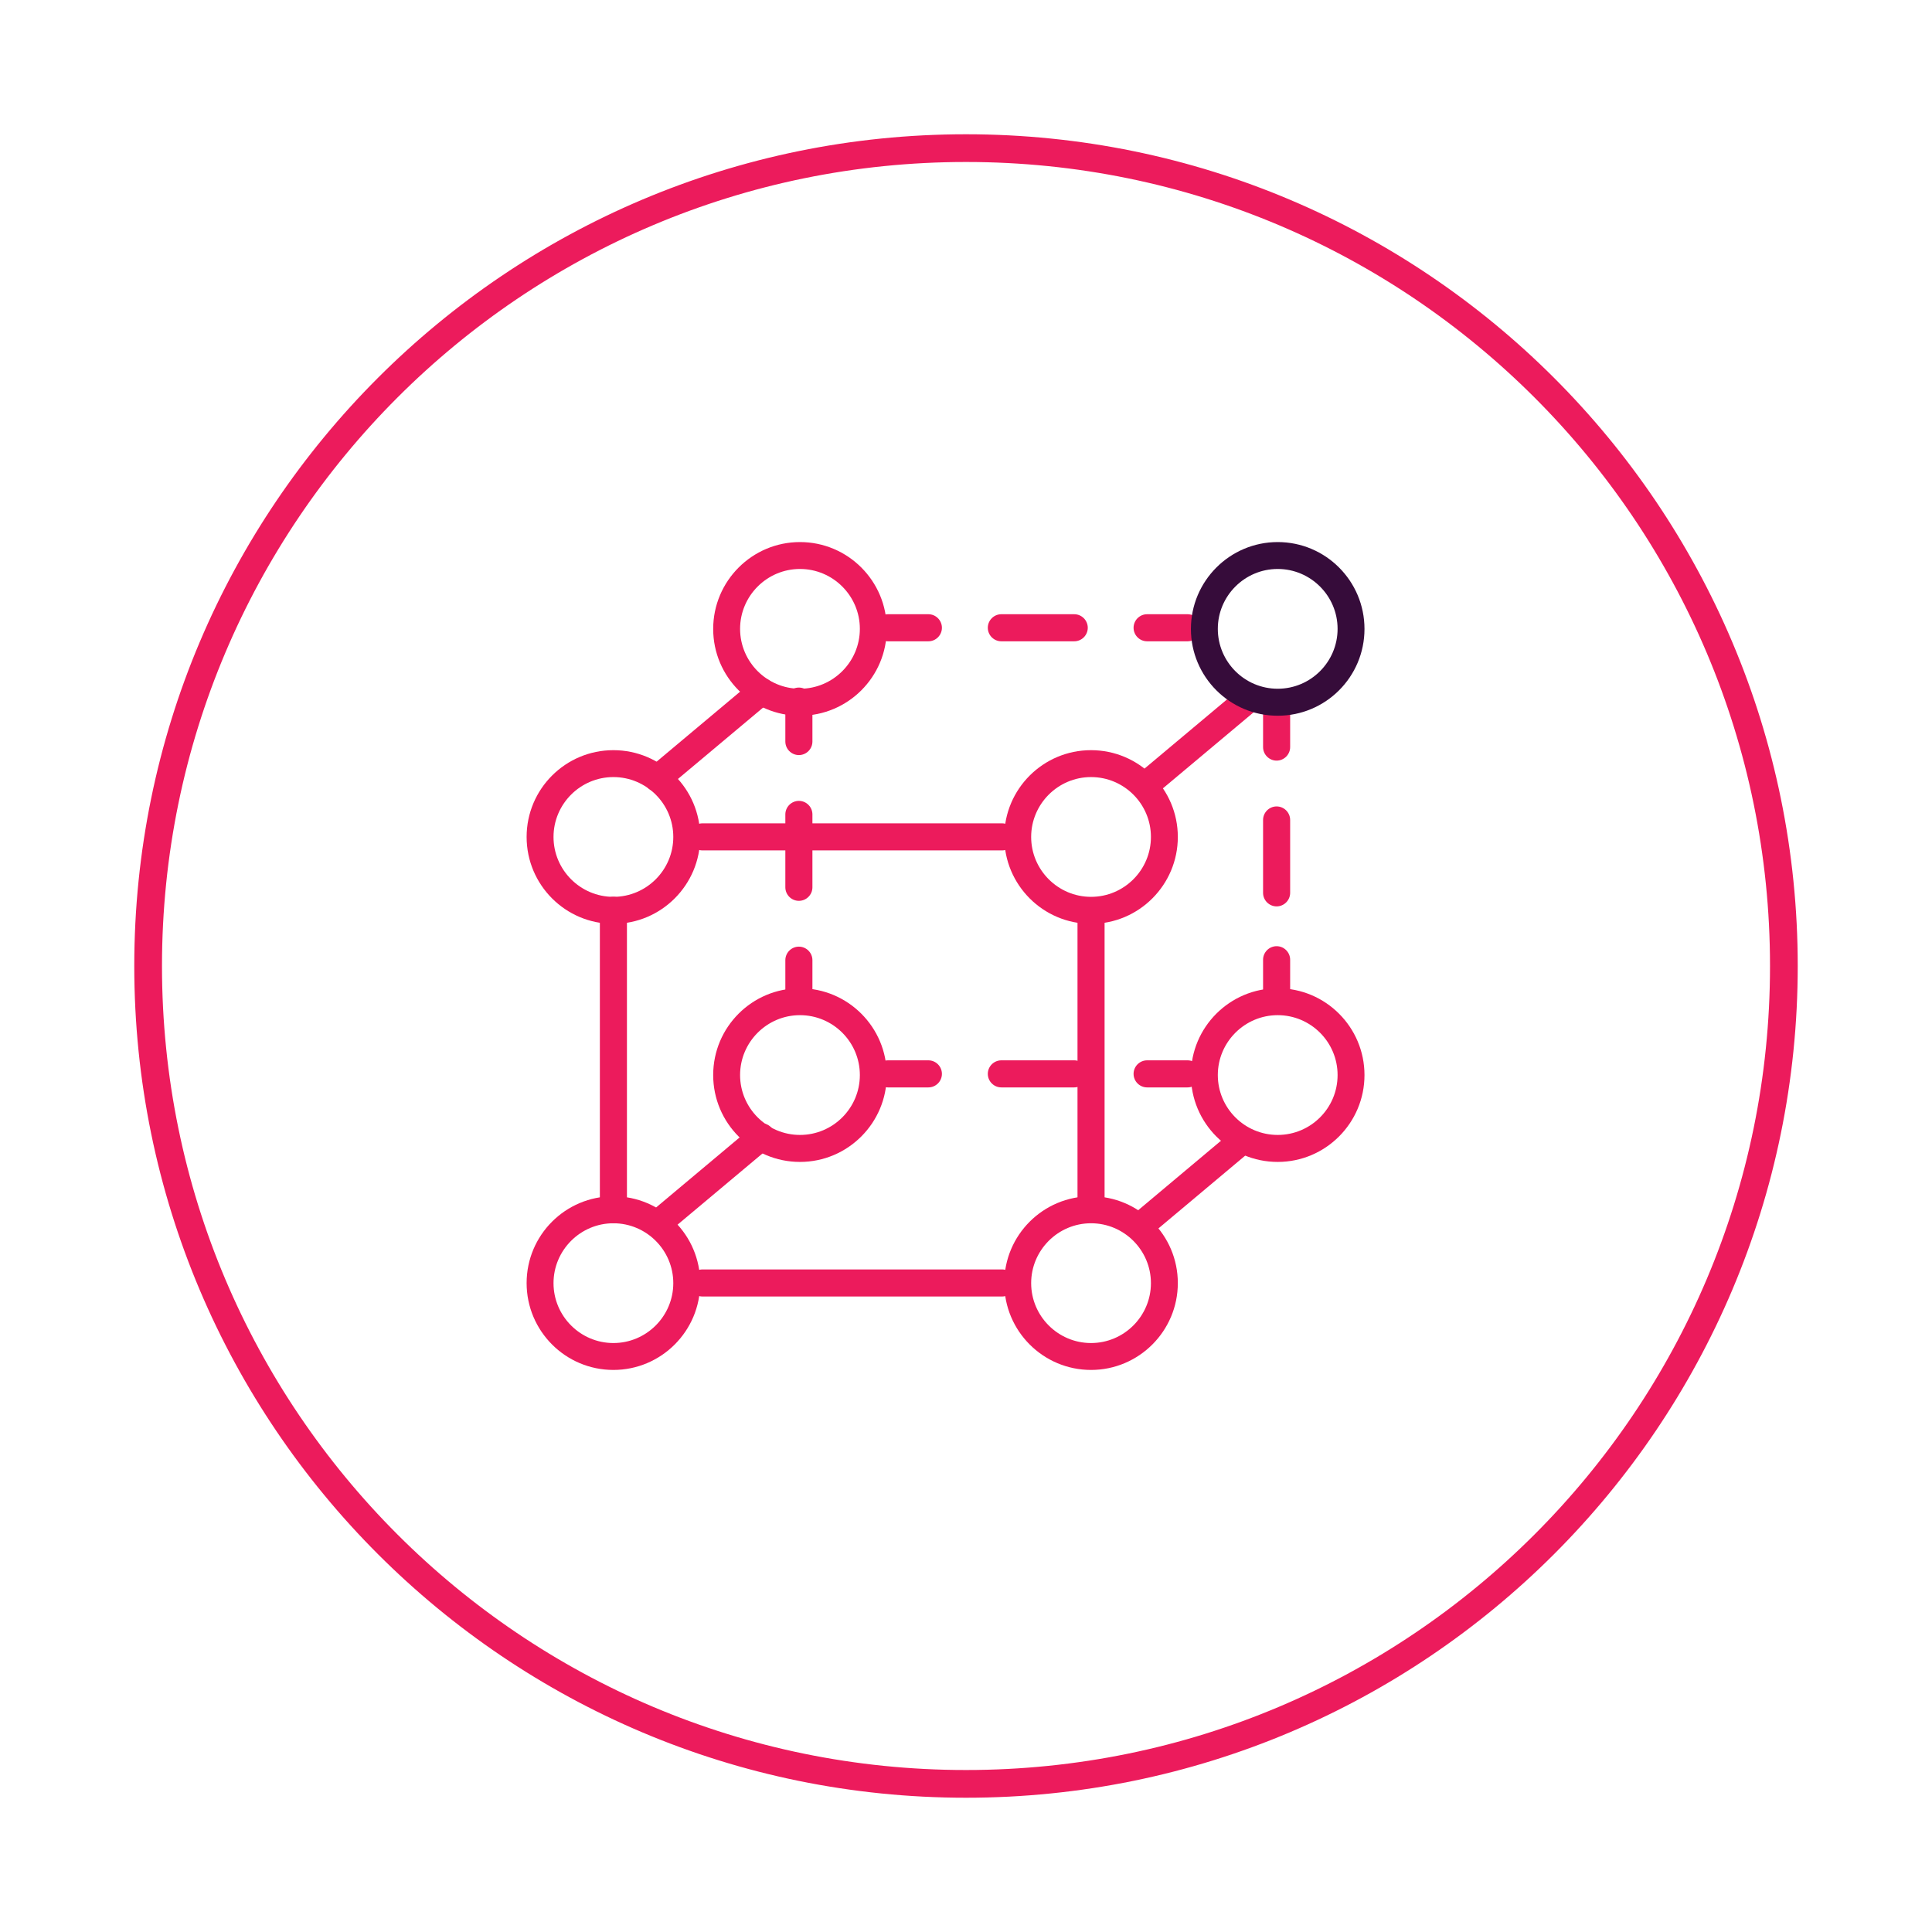 <?xml version="1.0" encoding="UTF-8"?>
<svg xmlns="http://www.w3.org/2000/svg" id="Layer_1" viewBox="0 0 212.6 212.6">
  <defs>
    <style>.cls-1{fill:#ec1b5c;}.cls-2{fill:#fff;}.cls-3{fill:#360c3a;}.cls-4{fill:none;stroke:#ec1b5c;stroke-linecap:round;stroke-linejoin:round;stroke-width:3.05px;}</style>
  </defs>
  <rect class="cls-2" width="212.6" height="212.6"></rect>
  <g>
    <path class="cls-4" d="m106.3,196.3c49.7,0,90-40.3,90-90S156,16.3,106.3,16.3,16.3,56.6,16.3,106.3s40.3,90,90,90h0Z"></path>
    <path class="cls-1" d="m67.5,85.51c-3.63,0-6.59,2.96-6.59,6.59s2.96,6.59,6.59,6.59,6.59-2.95,6.59-6.59-2.96-6.59-6.59-6.59m0,16.15c-5.27,0-9.55-4.28-9.55-9.56s4.28-9.55,9.55-9.55,9.55,4.28,9.55,9.55-4.28,9.56-9.55,9.56"></path>
    <path class="cls-1" d="m67.5,134.61c-3.63,0-6.59,2.96-6.59,6.59s2.96,6.59,6.59,6.59,6.59-2.96,6.59-6.59-2.96-6.59-6.59-6.59m0,16.14c-5.27,0-9.55-4.28-9.55-9.56s4.28-9.55,9.55-9.55,9.55,4.28,9.55,9.55-4.28,9.56-9.55,9.56"></path>
    <path class="cls-1" d="m120.06,85.51c-3.63,0-6.59,2.96-6.59,6.59s2.96,6.59,6.59,6.59,6.59-2.95,6.59-6.59-2.96-6.59-6.59-6.59m0,16.15c-5.27,0-9.55-4.28-9.55-9.56s4.28-9.55,9.55-9.55,9.55,4.28,9.55,9.55-4.28,9.56-9.55,9.56"></path>
    <path class="cls-1" d="m120.06,134.61c-3.63,0-6.59,2.96-6.59,6.59s2.96,6.59,6.59,6.59,6.59-2.96,6.59-6.59-2.96-6.59-6.59-6.59m0,16.14c-5.27,0-9.55-4.28-9.55-9.56s4.28-9.55,9.55-9.55,9.55,4.28,9.55,9.55-4.28,9.56-9.55,9.56"></path>
    <path class="cls-1" d="m88.03,62.61c-3.63,0-6.59,2.96-6.59,6.59s2.96,6.59,6.59,6.59,6.59-2.96,6.59-6.59-2.96-6.59-6.59-6.59m0,16.15c-5.27,0-9.55-4.28-9.55-9.55s4.28-9.56,9.55-9.56,9.55,4.28,9.55,9.56-4.28,9.55-9.55,9.55"></path>
    <path class="cls-1" d="m88.03,111.71c-3.63,0-6.59,2.96-6.59,6.59s2.96,6.59,6.59,6.59,6.59-2.95,6.59-6.59-2.96-6.59-6.59-6.59m0,16.15c-5.27,0-9.55-4.28-9.55-9.56s4.28-9.55,9.55-9.55,9.55,4.28,9.55,9.55-4.28,9.56-9.55,9.56"></path>
    <path class="cls-1" d="m140.6,111.71c-3.63,0-6.59,2.96-6.59,6.59s2.95,6.59,6.59,6.59,6.59-2.95,6.59-6.59-2.96-6.59-6.59-6.59m0,16.15c-5.27,0-9.55-4.28-9.55-9.56s4.28-9.55,9.55-9.55,9.55,4.28,9.55,9.55-4.28,9.56-9.55,9.56"></path>
    <path class="cls-1" d="m67.5,134.61c-.82,0-1.49-.67-1.49-1.49v-32.95c0-.82.67-1.49,1.49-1.49s1.49.67,1.49,1.49v32.95c0,.82-.67,1.49-1.49,1.49"></path>
    <path class="cls-1" d="m120.06,134.18c-.82,0-1.49-.67-1.49-1.49v-31.49c0-.82.67-1.49,1.49-1.49s1.49.67,1.49,1.49v31.49c0,.82-.67,1.49-1.49,1.49"></path>
    <path class="cls-1" d="m110.26,93.58h-32.95c-.82,0-1.49-.67-1.49-1.49s.67-1.49,1.49-1.49h32.95c.82,0,1.49.67,1.49,1.49s-.67,1.49-1.49,1.49"></path>
    <path class="cls-1" d="m110.26,142.67h-32.95c-.82,0-1.49-.67-1.49-1.49s.67-1.49,1.49-1.49h32.95c.82,0,1.49.67,1.49,1.49s-.67,1.49-1.49,1.49"></path>
    <path class="cls-1" d="m87.91,83.09c-.82,0-1.49-.67-1.49-1.49v-4.45c0-.82.67-1.49,1.49-1.49s1.49.67,1.49,1.49v4.45c0,.82-.67,1.49-1.49,1.49"></path>
    <path class="cls-1" d="m87.91,99.13c-.82,0-1.49-.67-1.49-1.49v-8.02c0-.82.67-1.49,1.49-1.49s1.49.67,1.49,1.49v8.02c0,.82-.67,1.49-1.49,1.49"></path>
    <path class="cls-1" d="m87.91,111.6c-.82,0-1.49-.67-1.49-1.49v-4.45c0-.82.67-1.49,1.49-1.49s1.49.67,1.49,1.49v4.45c0,.82-.67,1.49-1.49,1.49"></path>
    <path class="cls-1" d="m140.48,83.7c-.82,0-1.49-.67-1.49-1.49v-4.45c0-.82.67-1.49,1.49-1.49s1.49.67,1.49,1.49v4.45c0,.82-.67,1.49-1.49,1.49"></path>
    <path class="cls-1" d="m140.48,99.74c-.82,0-1.49-.67-1.49-1.49v-8.02c0-.82.67-1.49,1.49-1.49s1.49.67,1.49,1.49v8.02c0,.82-.67,1.49-1.49,1.49"></path>
    <path class="cls-1" d="m140.48,111.55c-.82,0-1.49-.67-1.49-1.49v-4.45c0-.82.67-1.49,1.49-1.49s1.49.67,1.49,1.49v4.45c0,.82-.67,1.49-1.49,1.49"></path>
    <path class="cls-1" d="m130.68,70.57h-4.45c-.82,0-1.49-.67-1.49-1.49s.67-1.49,1.49-1.49h4.45c.82,0,1.49.67,1.49,1.49s-.67,1.49-1.49,1.49"></path>
    <path class="cls-1" d="m118.21,70.57h-8.02c-.82,0-1.49-.67-1.49-1.49s.67-1.49,1.49-1.49h8.02c.82,0,1.49.67,1.49,1.49s-.67,1.49-1.49,1.49"></path>
    <path class="cls-1" d="m102.16,70.57h-4.45c-.82,0-1.49-.67-1.49-1.49s.67-1.49,1.49-1.49h4.45c.82,0,1.49.67,1.49,1.49s-.67,1.49-1.49,1.49"></path>
    <path class="cls-1" d="m130.68,119.66h-4.45c-.82,0-1.49-.67-1.49-1.49s.67-1.49,1.49-1.49h4.45c.82,0,1.49.67,1.49,1.49s-.67,1.49-1.49,1.49"></path>
    <path class="cls-1" d="m118.21,119.66h-8.02c-.82,0-1.49-.67-1.49-1.49s.67-1.49,1.49-1.49h8.02c.82,0,1.49.67,1.49,1.49s-.67,1.49-1.49,1.49"></path>
    <path class="cls-1" d="m102.16,119.66h-4.45c-.82,0-1.49-.67-1.49-1.49s.67-1.49,1.49-1.49h4.45c.82,0,1.49.67,1.49,1.49s-.67,1.49-1.49,1.49"></path>
    <path class="cls-1" d="m72.35,87.14c-.43,0-.84-.19-1.14-.52-.52-.62-.44-1.56.19-2.09l11.44-9.59c.63-.52,1.56-.44,2.09.19.52.63.45,1.56-.19,2.09l-11.44,9.59c-.27.23-.61.35-.95.35"></path>
    <path class="cls-1" d="m72.35,136.15c-.43,0-.84-.19-1.14-.52-.52-.62-.44-1.56.19-2.09l11.44-9.59c.63-.52,1.56-.45,2.09.19.52.62.45,1.56-.19,2.09l-11.44,9.59c-.27.23-.61.35-.95.35"></path>
    <path class="cls-1" d="m125.76,136.15c-.43,0-.84-.19-1.14-.52-.52-.62-.44-1.56.19-2.09l10.43-8.75c.62-.52,1.56-.44,2.09.19.52.62.44,1.56-.19,2.09l-10.43,8.75c-.27.23-.61.35-.95.35"></path>
    <path class="cls-1" d="m126.03,87.91c-.43,0-.84-.19-1.14-.52-.52-.62-.44-1.56.19-2.09l11.44-9.59c.63-.52,1.56-.44,2.09.19.52.63.45,1.56-.19,2.09l-11.44,9.59c-.27.23-.61.35-.95.35"></path>
    <path class="cls-3" d="m140.6,62.61c-3.63,0-6.59,2.96-6.59,6.59s2.95,6.59,6.59,6.59,6.59-2.96,6.59-6.59-2.96-6.59-6.59-6.59m0,16.15c-5.27,0-9.55-4.28-9.55-9.55s4.28-9.56,9.55-9.56,9.55,4.28,9.55,9.56-4.28,9.55-9.55,9.55"></path>
  </g>
</svg>
